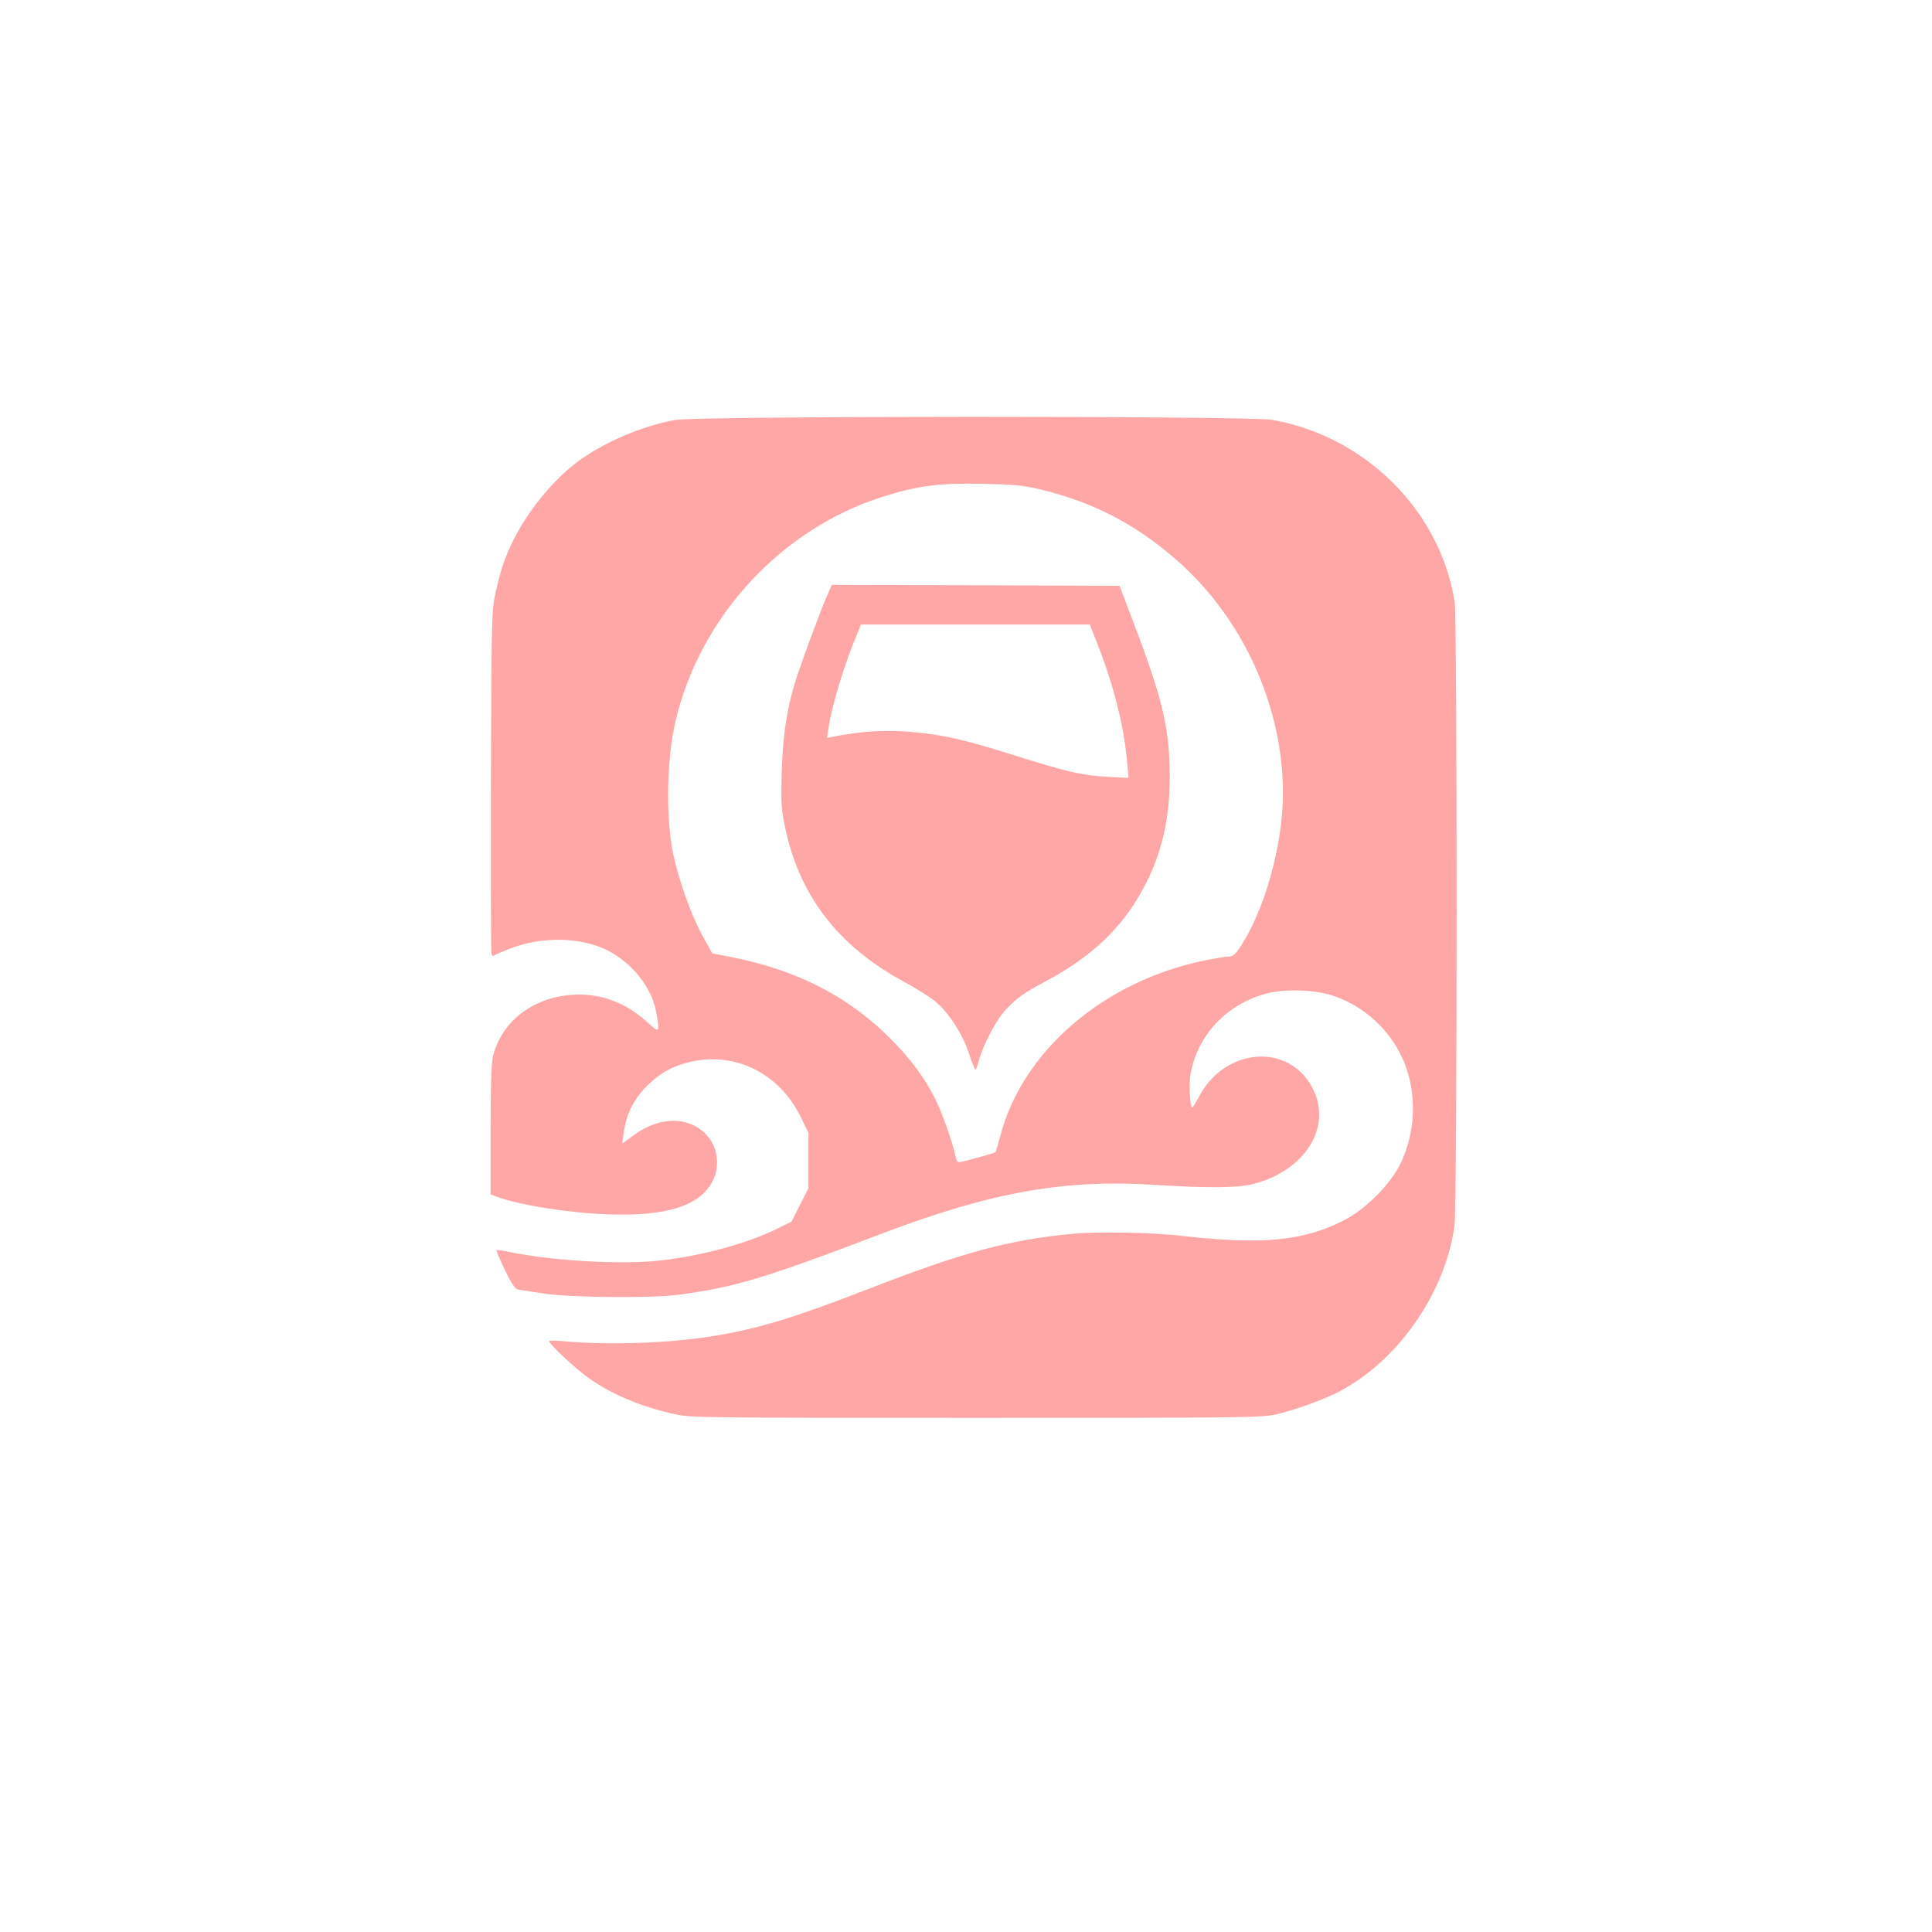 <?xml version="1.0" standalone="no"?>
<!DOCTYPE svg PUBLIC "-//W3C//DTD SVG 20010904//EN"
 "http://www.w3.org/TR/2001/REC-SVG-20010904/DTD/svg10.dtd">
<svg version="1.0" xmlns="http://www.w3.org/2000/svg"
 width="1024pt" height="1024pt" viewBox="0 0 1024 1024"
 preserveAspectRatio="xMidYMid meet">

<g transform="translate(0,1024) scale(0.1,-0.1)"
fill="#ffa6a6" stroke="none">
<path d="M3579 8014 c-176 -31 -385 -121 -521 -224 -133 -100 -267 -267 -343
-425 -42 -88 -61 -145 -88 -265 -21 -93 -22 -115 -25 -999 -1 -498 0 -911 3
-919 4 -10 9 -11 18 -4 6 5 53 24 102 42 175 62 388 49 522 -32 123 -74 213
-198 232 -318 18 -108 18 -108 -51 -45 -116 104 -251 153 -399 142 -213 -16
-378 -149 -418 -335 -7 -33 -11 -178 -11 -388 l0 -334 28 -11 c117 -45 385
-88 592 -95 316 -12 495 46 560 182 33 67 25 158 -17 216 -87 121 -256 130
-403 22 l-62 -45 7 53 c15 109 56 188 137 265 69 65 140 100 236 119 231 45
454 -71 564 -292 l43 -88 0 -147 0 -147 -45 -88 -45 -89 -75 -37 c-160 -79
-403 -145 -621 -169 -205 -23 -571 -2 -798 45 -36 8 -68 12 -70 10 -2 -2 18
-48 44 -103 34 -71 54 -101 69 -105 12 -3 77 -13 146 -23 153 -21 565 -24 710
-5 296 40 451 86 1080 326 573 217 962 287 1440 256 278 -18 441 -16 520 4
276 70 421 300 319 504 -123 247 -466 223 -605 -42 -16 -31 -32 -56 -35 -56
-12 0 -18 118 -10 171 35 211 192 378 407 434 94 24 247 20 342 -10 142 -45
267 -145 345 -276 107 -182 115 -419 19 -618 -52 -107 -184 -240 -297 -298
-216 -111 -434 -132 -865 -83 -153 18 -439 23 -570 11 -337 -31 -582 -97
-1075 -288 -396 -154 -587 -213 -820 -252 -228 -39 -543 -51 -780 -32 -55 5
-102 7 -104 4 -9 -7 114 -125 192 -184 124 -94 291 -165 480 -206 76 -17 185
-18 1587 -18 1426 0 1509 1 1590 18 92 20 244 74 325 115 318 160 574 523 624
885 15 106 15 3214 1 3307 -77 484 -473 878 -969 965 -120 21 -3045 21 -3162
-1z m1931 -367 c283 -68 504 -182 726 -375 351 -307 564 -774 564 -1237 0
-276 -100 -630 -232 -822 -21 -32 -36 -43 -54 -43 -14 0 -71 -9 -126 -20 -540
-110 -972 -483 -1088 -937 -11 -42 -22 -78 -24 -80 -5 -5 -179 -53 -193 -53
-7 0 -15 12 -18 28 -18 85 -73 239 -113 317 -62 120 -141 222 -259 336 -218
208 -476 337 -806 404 l-112 22 -51 92 c-58 105 -125 290 -155 431 -41 192
-36 504 11 706 129 553 558 1019 1095 1190 190 60 300 74 530 70 169 -4 216
-8 305 -29z"/>
<path d="M4386 7088 c-39 -89 -142 -368 -171 -461 -46 -151 -66 -287 -72 -482
-4 -159 -2 -193 17 -285 75 -364 279 -632 627 -821 63 -34 139 -82 168 -105
72 -59 144 -169 180 -276 16 -49 32 -88 35 -88 4 0 12 23 19 52 21 78 94 218
143 268 58 61 97 89 203 145 255 135 419 292 533 512 91 174 132 356 132 577
-1 247 -35 399 -173 765 l-93 246 -762 3 -763 2 -23 -52z m1433 -267 c85 -218
139 -432 156 -630 l7 -74 -114 6 c-135 7 -214 26 -503 117 -253 80 -371 107
-540 121 -141 11 -261 4 -416 -27 l-26 -5 10 63 c13 92 71 286 123 421 l47
117 606 0 607 0 43 -109z"/>
</g>
</svg>
